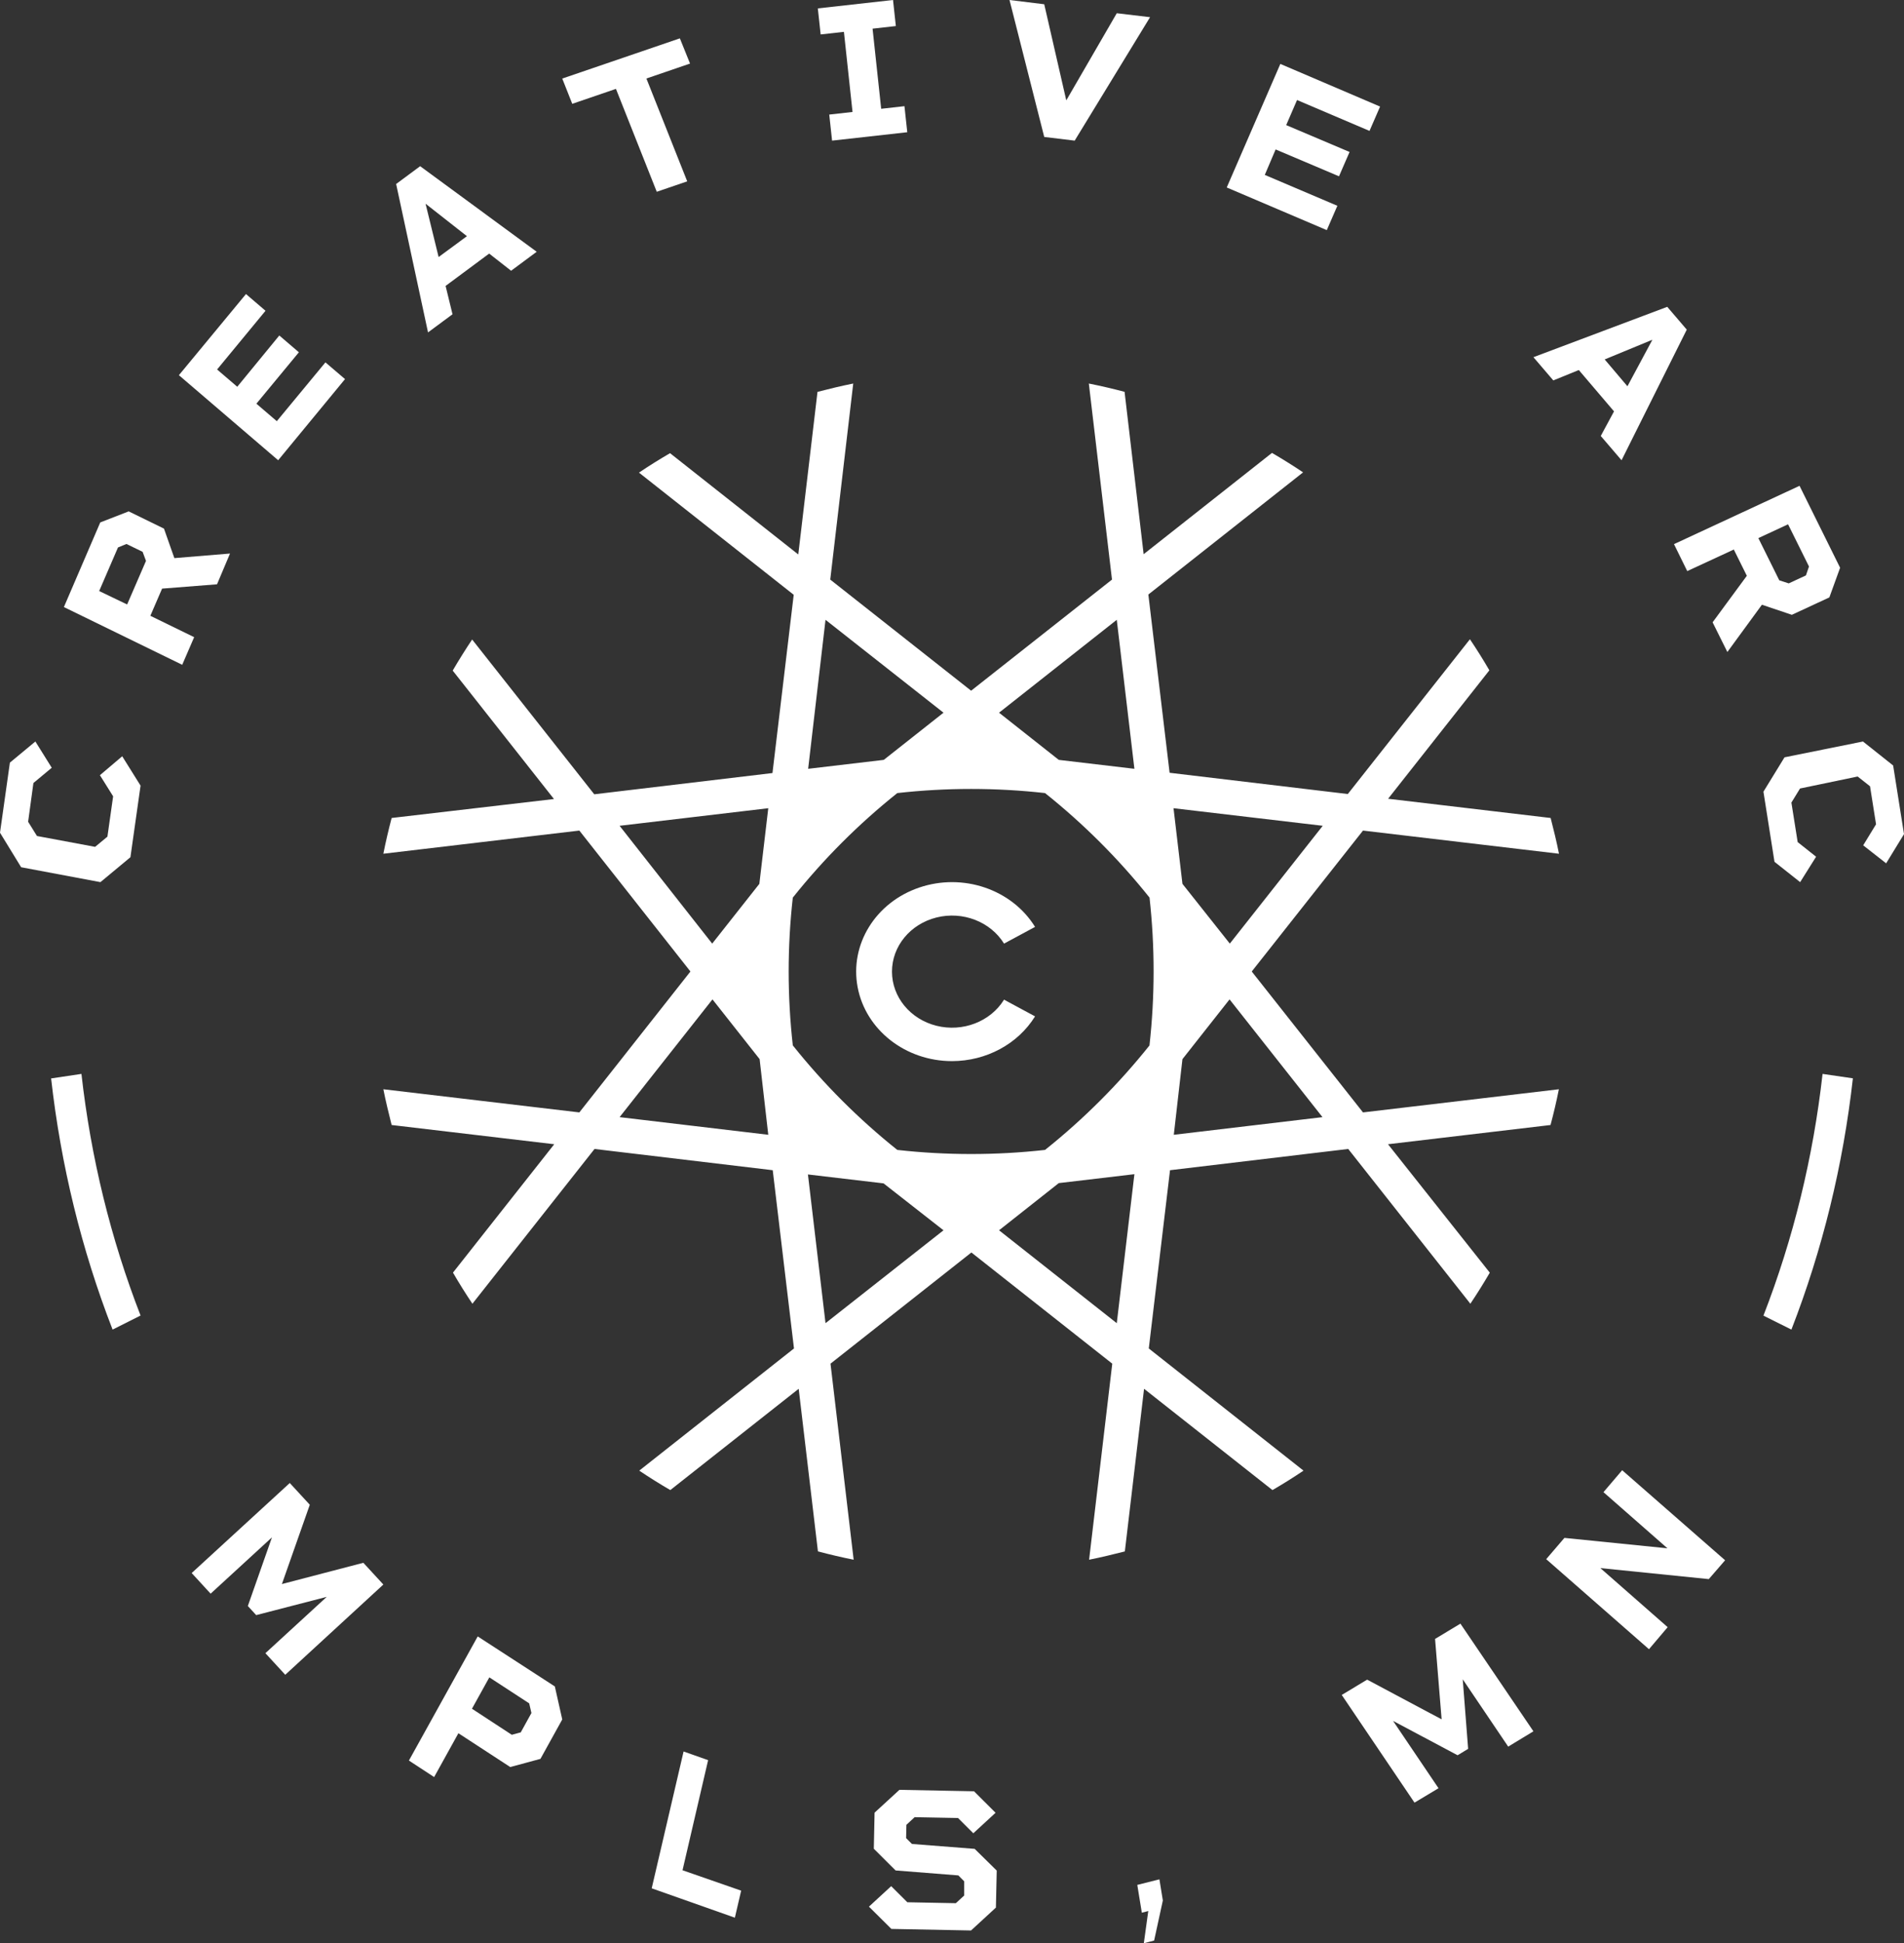 
<svg  viewBox="0 0 149 152" version="1.1" xmlns="http://www.w3.org/2000/svg" xmlns:xlink="http://www.w3.org/1999/xlink">
    <rect x="0" y="0" width="149" height="152" fill="#333333" stroke="none"/>
    <title>2A05E4B4-931B-4049-9984-F12ABE7F5380</title>
    <g id="Page-1" stroke="none" stroke-width="1" fill="none" fill-rule="evenodd">
        <g id="EECONF-1-Production" transform="translate(-116, -5178)" fill="#FFFFFF" fill-rule="nonzero">
            <g id="Creative_Arc_Logo_White-(1)" transform="translate(116, 5178)">
                <polygon id="Path" points="9.564 59.155 11 61.452 10.206 67.052 7.86 69 1.655 67.835 0 65.133 0.774 59.652 2.768 58 4.05 60.053 2.615 61.247 2.201 64.278 2.892 65.391 7.442 66.24 8.406 65.443 8.853 62.287 7.819 60.635"></polygon>
                <path d="M16.983,45.704 L12.685,46.041 L11.766,48.167 L15.194,49.839 L14.259,52 L5,47.484 L7.846,40.864 L10.071,40 L12.832,41.348 L13.645,43.656 L18,43.297 L16.983,45.704 Z M9.949,47.281 L11.425,43.872 L11.16,43.163 L9.896,42.55 L9.233,42.822 L7.761,46.231 L9.949,47.281 Z" id="Shape"></path>
                <polygon id="Path" points="16.989 28.901 18.567 30.252 21.857 26.242 23.39 27.555 20.064 31.577 21.662 32.944 25.467 28.344 27 29.653 21.768 36 14 29.347 19.249 23 20.778 24.309"></polygon>
                <path d="M38.281,19.835 L34.871,22.365 L35.412,24.582 L33.496,26 L31,14.392 L32.88,13 L42,19.693 L39.997,21.178 L38.281,19.835 Z M36.541,18.474 L33.303,15.934 L34.325,20.105 L36.541,18.474 Z" id="Shape"></path>
                <polygon id="Path" points="54 4.972 50.585 6.141 53.779 14.185 51.395 15 48.202 6.952 44.782 8.121 44 6.145 53.204 3"></polygon>
                <polygon id="Path" points="68.284 2.242 68.958 8.509 70.779 8.305 71 10.343 65.115 11 64.894 8.962 66.716 8.758 66.042 2.491 64.221 2.695 64 0.657 69.885 0 70.106 2.038"></polygon>
                <polygon id="Path" points="90 1.344 84.101 11 81.718 10.712 79 0 81.718 0.333 83.443 7.852 87.394 1.035"></polygon>
                <polygon id="Path" points="101.502 7.824 100.653 9.786 105.612 11.887 104.785 13.79 99.826 11.689 98.978 13.681 104.657 16.097 103.83 18 96 14.664 100.195 5 108 8.336 107.173 10.239"></polygon>
                <path d="M126.307,32.177 L123.552,28.944 L121.556,29.756 L120,27.939 L130.473,24 L132,25.783 L126.896,36 L125.27,34.101 L126.307,32.177 Z M127.357,30.214 L129.311,26.574 L125.577,28.114 L127.357,30.214 Z" id="Shape"></path>
                <path d="M134.022,48.677 L136.701,45.038 L135.682,42.984 L132.037,44.671 L131,42.562 L140.825,38 L144,44.409 L143.159,46.729 L140.224,48.09 L137.881,47.302 L135.177,51 L134.022,48.677 Z M137.602,42.09 L139.24,45.392 L139.98,45.632 L141.326,45.008 L141.565,44.312 L139.928,41.011 L137.602,42.09 Z" id="Shape"></path>
                <polygon id="Path" points="140.873 69 138.865 67.41 138 61.925 139.649 59.238 145.789 58 148.151 59.876 149 65.244 147.603 67.528 145.806 66.121 146.812 64.475 146.342 61.503 145.373 60.738 140.864 61.676 140.188 62.778 140.679 65.868 142.121 67.012"></polygon>
                <polygon id="Path" points="22.323 131 20.769 129.311 25.568 124.906 20.049 126.333 19.395 125.621 21.282 120.251 16.483 124.656 15 123.042 22.677 116 24.243 117.701 22.061 123.903 28.434 122.24 30 123.941"></polygon>
                <path d="M44,134.494 L42.293,137.578 L39.93,138.217 L35.873,135.572 L33.974,139 L32,137.709 L37.384,128 L43.42,131.913 L44,134.494 Z M40.753,135.504 L41.587,133.991 L41.412,133.235 L38.294,131.202 L36.934,133.656 L40.051,135.694 L40.753,135.504 Z" id="Shape"></path>
                <polygon id="Path" points="58 147.886 57.508 150 51 147.703 53.495 137 55.415 137.678 53.412 146.29"></polygon>
                <polygon id="Path" points="78 146.314 77.936 149.21 75.991 151 69.755 150.878 68 149.136 69.741 147.534 71.005 148.792 74.8 148.866 75.45 148.27 75.45 147.15 74.995 146.693 70.086 146.306 68.382 144.607 68.441 141.785 70.386 140 76.223 140.113 77.909 141.794 76.168 143.397 74.973 142.203 71.577 142.138 70.932 142.735 70.909 143.776 71.364 144.233 76.273 144.616"></polygon>
                <polygon id="Path" points="90.732 147 91 148.654 90.318 151.788 89.511 152 89.86 149.48 89.355 149.61 89 147.435"></polygon>
                <polygon id="Path" points="120 135.422 118.026 136.619 114.468 131.353 114.891 136.795 114.065 137.294 109.016 134.608 112.574 139.875 110.693 141 105 132.578 106.987 131.381 112.816 134.485 112.303 128.197 114.286 127"></polygon>
                <polygon id="Path" points="126.945 115 135 122.043 133.723 123.517 125.238 122.655 130.506 127.276 129.043 129 121 121.957 122.426 120.293 130.489 121.108 125.481 116.716"></polygon>
                <path d="M74.502,83 C70.862,83 67.747,80.561 67.115,77.216 C66.483,73.87 68.516,70.585 71.937,69.423 C75.358,68.261 79.18,69.559 81,72.501 L78.573,73.808 C77.509,72.089 75.341,71.251 73.286,71.765 C71.232,72.279 69.803,74.016 69.803,76 C69.803,77.985 71.232,79.722 73.286,80.236 C75.341,80.749 77.509,79.912 78.573,78.193 L81,79.5 C79.657,81.664 77.182,82.997 74.502,83 Z" id="Path"></path>
                <path d="M8.811,104 C6.381,97.748 4.761,91.131 4,84.354 L6.373,84 C7.104,90.52 8.662,96.885 11,102.9 L8.811,104 Z" id="Path"></path>
                <path d="M140.189,104 L138,102.908 C140.337,96.89 141.895,90.522 142.627,84 L145,84.346 C144.24,91.125 142.619,97.745 140.189,104 L140.189,104 Z" id="Path"></path>
                <path d="M108.62,89.501 L121.339,87.997 C121.584,87.079 121.805,86.144 121.992,85.201 L106.663,87.012 L97.957,75.99 L106.663,64.967 L122,66.778 C121.813,65.835 121.584,64.9 121.348,63.982 L108.628,62.478 L116.552,52.432 C116.07,51.601 115.563,50.791 115.031,50.001 L105.474,62.108 L91.529,60.446 L89.866,46.503 L101.975,36.947 C101.18,36.415 100.369,35.908 99.54,35.426 L89.497,43.349 L88.005,30.648 C87.087,30.407 86.152,30.187 85.208,30 L87.02,45.335 L75.996,54.027 L64.972,45.335 L66.771,30 C65.828,30.187 64.893,30.415 63.974,30.652 L62.47,43.37 L52.435,35.447 C51.604,35.929 50.793,36.436 50.004,36.968 L62.113,46.524 L60.451,60.467 L46.505,62.129 L36.948,50.022 C36.416,50.817 35.909,51.627 35.427,52.453 L43.351,62.499 L30.648,63.982 C30.407,64.9 30.187,65.835 30,66.778 L45.337,64.967 L54.031,75.99 L45.337,87.012 L30,85.201 C30.187,86.144 30.416,87.079 30.648,87.997 L43.372,89.501 L35.448,99.543 C35.93,100.374 36.437,101.186 36.969,101.978 L46.526,89.871 L60.471,91.533 L62.134,105.476 L50.025,115.032 C50.817,115.564 51.627,116.071 52.456,116.553 L62.503,108.63 L64.008,121.348 C64.926,121.593 65.861,121.813 66.804,122 L64.992,106.665 L76.017,97.969 L87.041,106.665 L85.229,122 C86.172,121.813 87.107,121.585 88.026,121.352 L89.53,108.63 L99.578,116.553 C100.409,116.071 101.219,115.564 102.008,115.032 L89.9,105.476 L91.562,91.533 L105.507,89.871 L115.065,101.978 C115.597,101.183 116.104,100.373 116.586,99.547 L108.62,89.501 Z M48.487,64.593 L60.122,63.218 L59.424,69.134 L55.734,73.808 L48.487,64.593 Z M48.487,87.382 L55.755,78.171 L59.445,82.845 L60.122,88.762 L48.487,87.382 Z M87.394,48.481 L88.774,60.135 L82.856,59.437 L78.182,55.747 L87.394,48.481 Z M64.602,48.481 L73.835,55.747 L69.16,59.437 L63.243,60.135 L64.602,48.481 Z M64.602,103.499 L63.226,91.865 L69.144,92.563 L73.835,96.232 L64.602,103.499 Z M87.394,103.499 L78.182,96.232 L82.856,92.542 L88.774,91.844 L87.394,103.499 Z M89.958,81.769 C87.546,84.791 84.803,87.534 81.78,89.946 C77.939,90.374 74.061,90.374 70.22,89.946 C67.197,87.534 64.454,84.791 62.042,81.769 C61.61,77.928 61.61,74.051 62.042,70.21 C64.454,67.188 67.197,64.445 70.22,62.034 C74.061,61.604 77.939,61.604 81.78,62.034 C84.803,64.445 87.546,67.188 89.958,70.21 C90.385,74.051 90.383,77.928 89.954,81.769 L89.958,81.769 Z M103.513,64.593 L96.241,73.808 L92.534,69.134 L91.836,63.218 L103.513,64.593 Z M91.857,88.762 L92.534,82.845 L96.22,78.171 L103.492,87.382 L91.857,88.762 Z" id="Shape"></path>
            </g>
        </g>
    </g>
</svg>